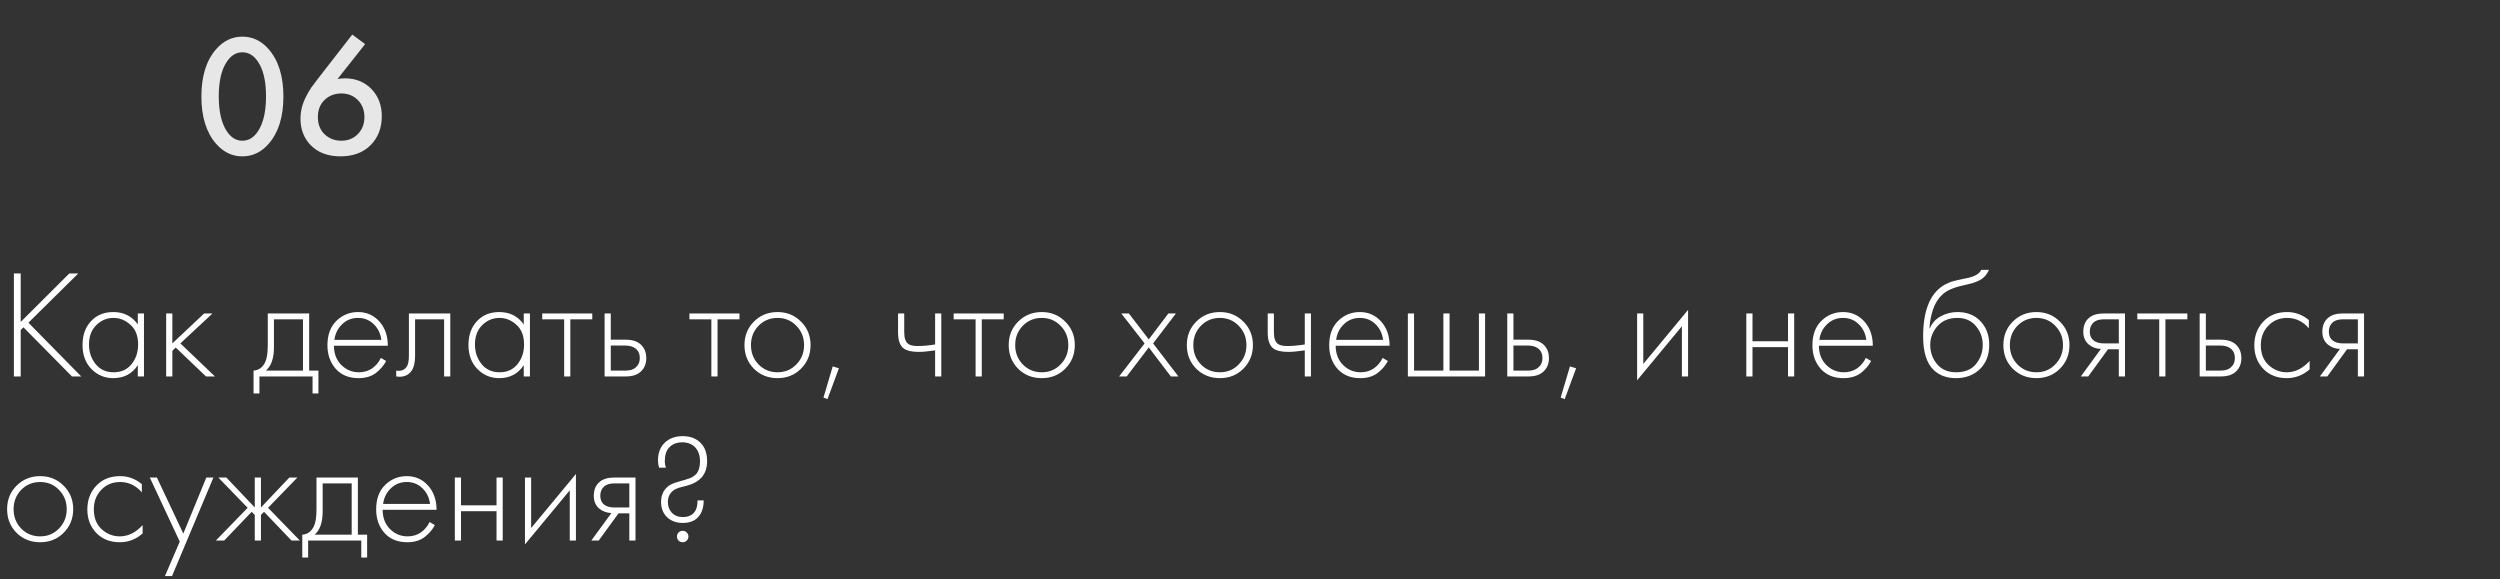 <?xml version="1.0" encoding="UTF-8"?> <svg xmlns="http://www.w3.org/2000/svg" width="259" height="60" viewBox="0 0 259 60" fill="none"><rect x="0" y="0" width="259" height="60" fill="#333333" stroke="none"/><path d="M2.144 28.328V33.352L7.184 28.328H8.112L2.944 33.432L8.416 39H7.456L2.432 33.912L2.144 34.184V39H1.44V28.328H2.144ZM14.277 33.608V32.472H14.916V39H14.277V37.832C13.69 38.728 12.842 39.176 11.732 39.176C10.847 39.176 10.095 38.861 9.476 38.232C8.858 37.603 8.549 36.771 8.549 35.736C8.549 34.723 8.842 33.901 9.428 33.272C10.015 32.643 10.783 32.328 11.732 32.328C12.82 32.328 13.668 32.755 14.277 33.608ZM11.764 32.936C11.071 32.936 10.474 33.187 9.973 33.688C9.471 34.179 9.22 34.845 9.22 35.688C9.22 36.467 9.45 37.144 9.909 37.72C10.367 38.285 10.991 38.568 11.78 38.568C12.559 38.568 13.172 38.291 13.62 37.736C14.079 37.171 14.309 36.488 14.309 35.688C14.309 34.803 14.047 34.125 13.524 33.656C13.002 33.176 12.415 32.936 11.764 32.936ZM17.215 32.472H17.855V35.576L21.151 32.472H22.015L18.686 35.576L22.27 39H21.343L18.206 36.008L17.855 36.344V39H17.215V32.472ZM27.741 32.472H32.029V38.392H32.989V40.76H32.381V39H26.877V40.76H26.269V38.392C26.802 38.36 27.202 38.072 27.469 37.528C27.65 37.155 27.741 36.568 27.741 35.768V32.472ZM31.389 38.392V33.08H28.381V35.96C28.381 37.112 28.103 37.923 27.549 38.392H31.389ZM40.179 35.816H34.596C34.596 36.627 34.846 37.288 35.347 37.8C35.859 38.312 36.473 38.568 37.188 38.568C37.7 38.568 38.153 38.435 38.547 38.168C38.942 37.891 39.246 37.528 39.459 37.08L40.004 37.4C39.758 37.869 39.401 38.285 38.931 38.648C38.462 39 37.865 39.176 37.139 39.176C36.148 39.176 35.364 38.856 34.788 38.216C34.212 37.565 33.923 36.749 33.923 35.768C33.923 34.691 34.233 33.848 34.852 33.24C35.481 32.632 36.227 32.328 37.092 32.328C37.977 32.328 38.713 32.653 39.3 33.304C39.886 33.955 40.179 34.792 40.179 35.816ZM34.644 35.208H39.508C39.422 34.547 39.156 34.003 38.708 33.576C38.27 33.149 37.731 32.936 37.092 32.936C36.441 32.936 35.892 33.155 35.444 33.592C34.995 34.019 34.729 34.557 34.644 35.208ZM46.65 32.472V39H46.01V33.08H43.002V36.856C43.002 37.571 42.874 38.099 42.618 38.44C42.33 38.835 41.914 39.032 41.37 39.032C41.306 39.032 41.199 39.021 41.05 39V38.392C41.157 38.413 41.236 38.424 41.29 38.424C41.653 38.424 41.935 38.28 42.138 37.992C42.287 37.757 42.362 37.379 42.362 36.856V32.472H46.65ZM54.261 33.608V32.472H54.901V39H54.261V37.832C53.674 38.728 52.826 39.176 51.717 39.176C50.831 39.176 50.08 38.861 49.461 38.232C48.842 37.603 48.533 36.771 48.533 35.736C48.533 34.723 48.826 33.901 49.413 33.272C49.999 32.643 50.767 32.328 51.717 32.328C52.805 32.328 53.653 32.755 54.261 33.608ZM51.749 32.936C51.056 32.936 50.458 33.187 49.957 33.688C49.456 34.179 49.205 34.845 49.205 35.688C49.205 36.467 49.434 37.144 49.893 37.72C50.352 38.285 50.975 38.568 51.765 38.568C52.544 38.568 53.157 38.291 53.605 37.736C54.063 37.171 54.293 36.488 54.293 35.688C54.293 34.803 54.032 34.125 53.509 33.656C52.986 33.176 52.4 32.936 51.749 32.936ZM58.447 39V33.08H56.175V32.472H61.359V33.08H59.087V39H58.447ZM62.636 32.472H63.276V35.192H64.828C65.575 35.192 66.13 35.395 66.492 35.8C66.802 36.141 66.956 36.573 66.956 37.096C66.956 37.683 66.764 38.152 66.38 38.504C66.028 38.835 65.506 39 64.812 39H62.636V32.472ZM63.276 38.392H64.812C65.26 38.392 65.602 38.291 65.836 38.088C66.135 37.843 66.284 37.512 66.284 37.096C66.284 36.659 66.13 36.323 65.82 36.088C65.564 35.896 65.218 35.8 64.78 35.8H63.276V38.392ZM73.697 39V33.08H71.425V32.472H76.609V33.08H74.337V39H73.697ZM78.103 33.32C78.764 32.659 79.58 32.328 80.551 32.328C81.521 32.328 82.332 32.659 82.983 33.32C83.644 33.971 83.975 34.781 83.975 35.752C83.975 36.723 83.644 37.539 82.983 38.2C82.332 38.851 81.521 39.176 80.551 39.176C79.58 39.176 78.764 38.851 78.103 38.2C77.452 37.539 77.127 36.723 77.127 35.752C77.127 34.781 77.452 33.971 78.103 33.32ZM78.583 37.752C79.116 38.296 79.772 38.568 80.551 38.568C81.329 38.568 81.98 38.296 82.503 37.752C83.036 37.208 83.303 36.541 83.303 35.752C83.303 34.963 83.036 34.296 82.503 33.752C81.98 33.208 81.329 32.936 80.551 32.936C79.772 32.936 79.116 33.208 78.583 33.752C78.06 34.296 77.799 34.963 77.799 35.752C77.799 36.541 78.06 37.208 78.583 37.752ZM85.311 41.192L86.271 37.96L86.911 38.152L85.727 41.352L85.311 41.192ZM96.878 39V36.296C96.174 36.403 95.603 36.456 95.166 36.456C94.473 36.456 93.961 36.339 93.63 36.104C93.236 35.816 93.038 35.261 93.038 34.44V32.472H93.678V34.44C93.678 35.037 93.822 35.437 94.11 35.64C94.313 35.779 94.638 35.848 95.086 35.848C95.588 35.848 96.185 35.795 96.878 35.688V32.472H97.518V39H96.878ZM101.072 39V33.08H98.8V32.472H103.984V33.08H101.712V39H101.072ZM105.478 33.32C106.139 32.659 106.955 32.328 107.926 32.328C108.896 32.328 109.707 32.659 110.358 33.32C111.019 33.971 111.35 34.781 111.35 35.752C111.35 36.723 111.019 37.539 110.358 38.2C109.707 38.851 108.896 39.176 107.926 39.176C106.955 39.176 106.139 38.851 105.478 38.2C104.827 37.539 104.502 36.723 104.502 35.752C104.502 34.781 104.827 33.971 105.478 33.32ZM105.958 37.752C106.491 38.296 107.147 38.568 107.926 38.568C108.704 38.568 109.355 38.296 109.878 37.752C110.411 37.208 110.678 36.541 110.678 35.752C110.678 34.963 110.411 34.296 109.878 33.752C109.355 33.208 108.704 32.936 107.926 32.936C107.147 32.936 106.491 33.208 105.958 33.752C105.435 34.296 105.174 34.963 105.174 35.752C105.174 36.541 105.435 37.208 105.958 37.752ZM115.941 39L118.581 35.576L116.165 32.472H116.949L119.013 35.16L121.045 32.472H121.829L119.461 35.576L122.085 39H121.301L119.013 35.992L116.725 39H115.941ZM123.931 33.32C124.592 32.659 125.408 32.328 126.379 32.328C127.349 32.328 128.16 32.659 128.811 33.32C129.472 33.971 129.803 34.781 129.803 35.752C129.803 36.723 129.472 37.539 128.811 38.2C128.16 38.851 127.349 39.176 126.379 39.176C125.408 39.176 124.592 38.851 123.931 38.2C123.28 37.539 122.955 36.723 122.955 35.752C122.955 34.781 123.28 33.971 123.931 33.32ZM124.411 37.752C124.944 38.296 125.6 38.568 126.379 38.568C127.157 38.568 127.808 38.296 128.331 37.752C128.864 37.208 129.131 36.541 129.131 35.752C129.131 34.963 128.864 34.296 128.331 33.752C127.808 33.208 127.157 32.936 126.379 32.936C125.6 32.936 124.944 33.208 124.411 33.752C123.888 34.296 123.627 34.963 123.627 35.752C123.627 36.541 123.888 37.208 124.411 37.752ZM135.175 39V36.296C134.471 36.403 133.9 36.456 133.463 36.456C132.77 36.456 132.258 36.339 131.927 36.104C131.532 35.816 131.335 35.261 131.335 34.44V32.472H131.975V34.44C131.975 35.037 132.119 35.437 132.407 35.64C132.61 35.779 132.935 35.848 133.383 35.848C133.884 35.848 134.482 35.795 135.175 35.688V32.472H135.815V39H135.175ZM143.961 35.816H138.377C138.377 36.627 138.627 37.288 139.129 37.8C139.641 38.312 140.254 38.568 140.969 38.568C141.481 38.568 141.934 38.435 142.329 38.168C142.723 37.891 143.027 37.528 143.241 37.08L143.785 37.4C143.539 37.869 143.182 38.285 142.713 38.648C142.243 39 141.646 39.176 140.921 39.176C139.929 39.176 139.145 38.856 138.569 38.216C137.993 37.565 137.705 36.749 137.705 35.768C137.705 34.691 138.014 33.848 138.633 33.24C139.262 32.632 140.009 32.328 140.873 32.328C141.758 32.328 142.494 32.653 143.081 33.304C143.667 33.955 143.961 34.792 143.961 35.816ZM138.425 35.208H143.289C143.203 34.547 142.937 34.003 142.489 33.576C142.051 33.149 141.513 32.936 140.873 32.936C140.222 32.936 139.673 33.155 139.225 33.592C138.777 34.019 138.51 34.557 138.425 35.208ZM145.855 39V32.472H146.495V38.392H149.535V32.472H150.175V38.392H153.215V32.472H153.855V39H145.855ZM156.152 32.472H156.792V35.192H158.344C159.091 35.192 159.645 35.395 160.008 35.8C160.317 36.141 160.472 36.573 160.472 37.096C160.472 37.683 160.28 38.152 159.896 38.504C159.544 38.835 159.021 39 158.328 39H156.152V32.472ZM156.792 38.392H158.328C158.776 38.392 159.117 38.291 159.352 38.088C159.651 37.843 159.8 37.512 159.8 37.096C159.8 36.659 159.645 36.323 159.336 36.088C159.08 35.896 158.733 35.8 158.296 35.8H156.792V38.392ZM161.686 41.192L162.646 37.96L163.286 38.152L162.102 41.352L161.686 41.192ZM169.605 32.472H170.245V37.704L174.885 32.104V39H174.245V33.8L169.605 39.4V32.472ZM180.918 39V32.472H181.558V35.352H185.238V32.472H185.878V39H185.238V35.96H181.558V39H180.918ZM194.023 35.816H188.439C188.439 36.627 188.69 37.288 189.191 37.8C189.703 38.312 190.317 38.568 191.031 38.568C191.543 38.568 191.997 38.435 192.391 38.168C192.786 37.891 193.09 37.528 193.303 37.08L193.847 37.4C193.602 37.869 193.245 38.285 192.775 38.648C192.306 39 191.709 39.176 190.983 39.176C189.991 39.176 189.207 38.856 188.631 38.216C188.055 37.565 187.767 36.749 187.767 35.768C187.767 34.691 188.077 33.848 188.695 33.24C189.325 32.632 190.071 32.328 190.935 32.328C191.821 32.328 192.557 32.653 193.143 33.304C193.73 33.955 194.023 34.792 194.023 35.816ZM188.487 35.208H193.351C193.266 34.547 192.999 34.003 192.551 33.576C192.114 33.149 191.575 32.936 190.935 32.936C190.285 32.936 189.735 33.155 189.287 33.592C188.839 34.019 188.573 34.557 188.487 35.208ZM199.892 34.024H199.924C200.169 33.459 200.553 33.037 201.076 32.76C201.609 32.472 202.18 32.328 202.788 32.328C203.78 32.328 204.575 32.643 205.172 33.272C205.78 33.901 206.084 34.723 206.084 35.736C206.084 36.781 205.759 37.619 205.108 38.248C204.457 38.867 203.636 39.176 202.644 39.176C201.705 39.176 200.943 38.904 200.356 38.36C199.609 37.656 199.236 36.493 199.236 34.872C199.236 32.248 199.919 30.493 201.284 29.608C201.412 29.523 201.551 29.448 201.7 29.384C201.849 29.309 201.977 29.251 202.084 29.208C202.201 29.165 202.356 29.123 202.548 29.08C202.74 29.027 202.879 28.995 202.964 28.984C203.049 28.963 203.199 28.931 203.412 28.888C203.636 28.845 203.769 28.819 203.812 28.808C204.601 28.637 205.081 28.355 205.252 27.96H206.052C205.935 28.227 205.785 28.456 205.604 28.648C205.433 28.829 205.22 28.979 204.964 29.096C204.719 29.203 204.511 29.283 204.34 29.336C204.18 29.379 203.961 29.432 203.684 29.496C202.628 29.709 201.865 30.003 201.396 30.376C200.905 30.771 200.537 31.304 200.292 31.976C200.057 32.648 199.924 33.331 199.892 34.024ZM202.644 38.568C203.561 38.568 204.249 38.285 204.708 37.72C205.177 37.144 205.412 36.483 205.412 35.736C205.412 34.989 205.177 34.339 204.708 33.784C204.239 33.219 203.599 32.936 202.788 32.936C201.913 32.936 201.225 33.219 200.724 33.784C200.223 34.349 199.972 35 199.972 35.736C199.972 36.451 200.18 37.08 200.596 37.624C201.076 38.253 201.759 38.568 202.644 38.568ZM208.525 33.32C209.186 32.659 210.002 32.328 210.973 32.328C211.943 32.328 212.754 32.659 213.405 33.32C214.066 33.971 214.397 34.781 214.397 35.752C214.397 36.723 214.066 37.539 213.405 38.2C212.754 38.851 211.943 39.176 210.973 39.176C210.002 39.176 209.186 38.851 208.525 38.2C207.874 37.539 207.549 36.723 207.549 35.752C207.549 34.781 207.874 33.971 208.525 33.32ZM209.005 37.752C209.538 38.296 210.194 38.568 210.973 38.568C211.751 38.568 212.402 38.296 212.925 37.752C213.458 37.208 213.725 36.541 213.725 35.752C213.725 34.963 213.458 34.296 212.925 33.752C212.402 33.208 211.751 32.936 210.973 32.936C210.194 32.936 209.538 33.208 209.005 33.752C208.482 34.296 208.221 34.963 208.221 35.752C208.221 36.541 208.482 37.208 209.005 37.752ZM215.573 39L217.653 36.152C217.152 36.131 216.725 35.971 216.373 35.672C216.01 35.352 215.829 34.92 215.829 34.376C215.829 33.747 216.026 33.267 216.421 32.936C216.773 32.627 217.29 32.472 217.973 32.472H220.149V39H219.509V36.184H218.389L216.341 39H215.573ZM219.509 35.576V33.08H217.973C217.525 33.08 217.178 33.176 216.933 33.368C216.645 33.613 216.501 33.944 216.501 34.36C216.501 34.765 216.64 35.075 216.917 35.288C217.173 35.48 217.525 35.576 217.973 35.576H219.509ZM223.697 39V33.08H221.425V32.472H226.609V33.08H224.337V39H223.697ZM227.886 32.472H228.526V35.192H230.078C230.825 35.192 231.38 35.395 231.742 35.8C232.052 36.141 232.206 36.573 232.206 37.096C232.206 37.683 232.014 38.152 231.63 38.504C231.278 38.835 230.756 39 230.062 39H227.886V32.472ZM228.526 38.392H230.062C230.51 38.392 230.852 38.291 231.086 38.088C231.385 37.843 231.534 37.512 231.534 37.096C231.534 36.659 231.38 36.323 231.07 36.088C230.814 35.896 230.468 35.8 230.03 35.8H228.526V38.392ZM239.197 33.16V34.008C238.578 33.293 237.826 32.936 236.941 32.936C236.151 32.936 235.501 33.208 234.989 33.752C234.477 34.285 234.221 34.957 234.221 35.768C234.221 36.643 234.493 37.331 235.037 37.832C235.581 38.323 236.205 38.568 236.909 38.568C237.773 38.568 238.562 38.179 239.277 37.4V38.264C238.594 38.872 237.799 39.176 236.893 39.176C235.911 39.176 235.106 38.856 234.477 38.216C233.858 37.565 233.549 36.755 233.549 35.784C233.549 34.792 233.858 33.971 234.477 33.32C235.095 32.659 235.917 32.328 236.941 32.328C237.783 32.328 238.535 32.605 239.197 33.16ZM240.339 39L242.419 36.152C241.917 36.131 241.491 35.971 241.139 35.672C240.776 35.352 240.595 34.92 240.595 34.376C240.595 33.747 240.792 33.267 241.187 32.936C241.539 32.627 242.056 32.472 242.739 32.472H244.915V39H244.275V36.184H243.155L241.107 39H240.339ZM244.275 35.576V33.08H242.739C242.291 33.08 241.944 33.176 241.699 33.368C241.411 33.613 241.267 33.944 241.267 34.36C241.267 34.765 241.405 35.075 241.683 35.288C241.939 35.48 242.291 35.576 242.739 35.576H244.275ZM1.712 50.32C2.373 49.659 3.189 49.328 4.16 49.328C5.131 49.328 5.941 49.659 6.592 50.32C7.253 50.971 7.584 51.781 7.584 52.752C7.584 53.723 7.253 54.539 6.592 55.2C5.941 55.851 5.131 56.176 4.16 56.176C3.189 56.176 2.373 55.851 1.712 55.2C1.061 54.539 0.736 53.723 0.736 52.752C0.736 51.781 1.061 50.971 1.712 50.32ZM2.192 54.752C2.725 55.296 3.381 55.568 4.16 55.568C4.939 55.568 5.589 55.296 6.112 54.752C6.645 54.208 6.912 53.541 6.912 52.752C6.912 51.963 6.645 51.296 6.112 50.752C5.589 50.208 4.939 49.936 4.16 49.936C3.381 49.936 2.725 50.208 2.192 50.752C1.669 51.296 1.408 51.963 1.408 52.752C1.408 53.541 1.669 54.208 2.192 54.752ZM14.697 50.16V51.008C14.078 50.293 13.326 49.936 12.441 49.936C11.651 49.936 11.001 50.208 10.489 50.752C9.976 51.285 9.72 51.957 9.72 52.768C9.72 53.643 9.992 54.331 10.537 54.832C11.081 55.323 11.704 55.568 12.409 55.568C13.273 55.568 14.062 55.179 14.777 54.4V55.264C14.094 55.872 13.299 56.176 12.393 56.176C11.411 56.176 10.606 55.856 9.976 55.216C9.358 54.565 9.049 53.755 9.049 52.784C9.049 51.792 9.358 50.971 9.976 50.32C10.595 49.659 11.416 49.328 12.441 49.328C13.283 49.328 14.035 49.605 14.697 50.16ZM17.087 59.68L18.623 56.112L15.519 49.472H16.255L18.991 55.28L21.375 49.472H22.111L17.823 59.68H17.087ZM26.394 49.472H27.034V52.576L29.978 49.472H30.81L27.77 52.608L31.066 56H30.202L27.354 53.024L27.034 53.344V56H26.394V53.344L26.074 53.024L23.226 56H22.362L25.658 52.608L22.618 49.472H23.45L26.394 52.576V49.472ZM32.788 49.472H37.075V55.392H38.035V57.76H37.428V56H31.924V57.76H31.316V55.392C31.849 55.36 32.249 55.072 32.516 54.528C32.697 54.155 32.788 53.568 32.788 52.768V49.472ZM36.435 55.392V50.08H33.428V52.96C33.428 54.112 33.15 54.923 32.596 55.392H36.435ZM45.226 52.816H39.642C39.642 53.627 39.893 54.288 40.394 54.8C40.906 55.312 41.52 55.568 42.234 55.568C42.746 55.568 43.2 55.435 43.594 55.168C43.989 54.891 44.293 54.528 44.506 54.08L45.05 54.4C44.805 54.869 44.448 55.285 43.978 55.648C43.509 56 42.912 56.176 42.186 56.176C41.194 56.176 40.41 55.856 39.834 55.216C39.258 54.565 38.97 53.749 38.97 52.768C38.97 51.691 39.28 50.848 39.898 50.24C40.528 49.632 41.274 49.328 42.138 49.328C43.024 49.328 43.76 49.653 44.346 50.304C44.933 50.955 45.226 51.792 45.226 52.816ZM39.69 52.208H44.554C44.469 51.547 44.202 51.003 43.754 50.576C43.317 50.149 42.778 49.936 42.138 49.936C41.488 49.936 40.938 50.155 40.49 50.592C40.042 51.019 39.776 51.557 39.69 52.208ZM47.121 56V49.472H47.761V52.352H51.441V49.472H52.081V56H51.441V52.96H47.761V56H47.121ZM54.386 49.472H55.026V54.704L59.666 49.104V56H59.026V50.8L54.386 56.4V49.472ZM61.261 56L63.34 53.152C62.839 53.131 62.413 52.971 62.06 52.672C61.698 52.352 61.517 51.92 61.517 51.376C61.517 50.747 61.714 50.267 62.108 49.936C62.461 49.627 62.978 49.472 63.66 49.472H65.837V56H65.197V53.184H64.076L62.029 56H61.261ZM65.197 52.576V50.08H63.66C63.212 50.08 62.866 50.176 62.62 50.368C62.333 50.613 62.188 50.944 62.188 51.36C62.188 51.765 62.327 52.075 62.605 52.288C62.861 52.48 63.212 52.576 63.66 52.576H65.197ZM72.264 51.84H72.904C72.904 52.405 72.792 52.875 72.568 53.248C72.206 53.867 71.598 54.176 70.744 54.176C70.083 54.176 69.544 53.984 69.128 53.6C68.702 53.205 68.488 52.667 68.488 51.984C68.488 51.323 68.723 50.795 69.192 50.4C69.299 50.315 69.416 50.24 69.544 50.176C69.683 50.112 69.795 50.064 69.88 50.032C69.966 50 70.104 49.957 70.296 49.904C70.488 49.851 70.611 49.813 70.664 49.792C70.707 49.781 70.792 49.76 70.92 49.728C71.048 49.685 71.139 49.653 71.192 49.632C71.256 49.611 71.342 49.584 71.448 49.552C71.555 49.509 71.64 49.472 71.704 49.44C71.768 49.397 71.838 49.349 71.912 49.296C71.987 49.243 72.056 49.184 72.12 49.12C72.387 48.811 72.52 48.373 72.52 47.808C72.52 47.2 72.36 46.72 72.04 46.368C71.71 46.005 71.256 45.824 70.68 45.824C70.104 45.824 69.651 46.005 69.32 46.368C69.022 46.688 68.872 47.168 68.872 47.808C68.872 48.021 68.91 48.235 68.984 48.448H68.28C68.206 48.213 68.168 47.968 68.168 47.712C68.168 46.923 68.403 46.304 68.872 45.856C69.352 45.408 69.971 45.184 70.728 45.184C71.518 45.184 72.142 45.424 72.6 45.904C73.038 46.352 73.256 46.976 73.256 47.776C73.256 48.469 73.064 49.035 72.68 49.472C72.339 49.845 71.864 50.117 71.256 50.288C71.171 50.309 71.032 50.347 70.84 50.4C70.659 50.443 70.515 50.48 70.408 50.512C70.312 50.544 70.195 50.587 70.056 50.64C69.928 50.693 69.822 50.757 69.736 50.832C69.374 51.12 69.192 51.515 69.192 52.016C69.192 52.453 69.326 52.816 69.592 53.104C69.88 53.413 70.259 53.568 70.728 53.568C71.304 53.568 71.726 53.376 71.992 52.992C72.174 52.736 72.264 52.352 72.264 51.84ZM70.296 56C70.19 55.893 70.136 55.755 70.136 55.584C70.136 55.413 70.19 55.275 70.296 55.168C70.414 55.051 70.558 54.992 70.728 54.992C70.899 54.992 71.038 55.051 71.144 55.168C71.262 55.275 71.32 55.413 71.32 55.584C71.32 55.755 71.262 55.893 71.144 56C71.038 56.117 70.899 56.176 70.728 56.176C70.558 56.176 70.414 56.117 70.296 56Z" fill="white"></path><path d="M27.83 14.902C27.074 15.766 26.168 16.198 25.112 16.198C24.056 16.198 23.15 15.766 22.394 14.902C21.374 13.738 20.864 12.106 20.864 10.006C20.864 7.894 21.374 6.256 22.394 5.092C23.15 4.228 24.056 3.796 25.112 3.796C26.168 3.796 27.074 4.228 27.83 5.092C28.85 6.256 29.36 7.894 29.36 10.006C29.36 12.106 28.85 13.738 27.83 14.902ZM26.732 6.406C26.3 5.746 25.76 5.416 25.112 5.416C24.464 5.416 23.924 5.746 23.492 6.406C22.94 7.222 22.664 8.416 22.664 9.988C22.664 11.548 22.94 12.748 23.492 13.588C23.924 14.248 24.464 14.578 25.112 14.578C25.76 14.578 26.3 14.248 26.732 13.588C27.284 12.748 27.56 11.548 27.56 9.988C27.56 8.416 27.284 7.222 26.732 6.406ZM36.495 3.58L37.827 4.57L34.965 8.188C35.205 8.14 35.456 8.116 35.721 8.116C36.849 8.116 37.773 8.488 38.492 9.232C39.2 9.976 39.554 10.912 39.554 12.04C39.554 13.276 39.158 14.284 38.367 15.064C37.599 15.82 36.566 16.198 35.27 16.198C33.962 16.198 32.931 15.808 32.175 15.028C31.479 14.296 31.131 13.39 31.131 12.31C31.131 11.518 31.323 10.75 31.706 10.006C31.791 9.838 31.875 9.682 31.959 9.538C32.054 9.382 32.157 9.22 32.264 9.052C32.385 8.884 32.474 8.764 32.535 8.692C32.594 8.608 32.703 8.464 32.858 8.26C33.026 8.044 33.129 7.912 33.164 7.864L36.495 3.58ZM37.053 10.348C36.608 9.904 36.044 9.682 35.361 9.682C34.676 9.682 34.1 9.904 33.633 10.348C33.164 10.792 32.931 11.386 32.931 12.13C32.931 12.874 33.164 13.468 33.633 13.912C34.1 14.356 34.676 14.578 35.361 14.578C36.044 14.578 36.608 14.356 37.053 13.912C37.52 13.444 37.755 12.85 37.755 12.13C37.755 11.41 37.52 10.816 37.053 10.348Z" fill="white" fill-opacity="0.88"></path></svg> 